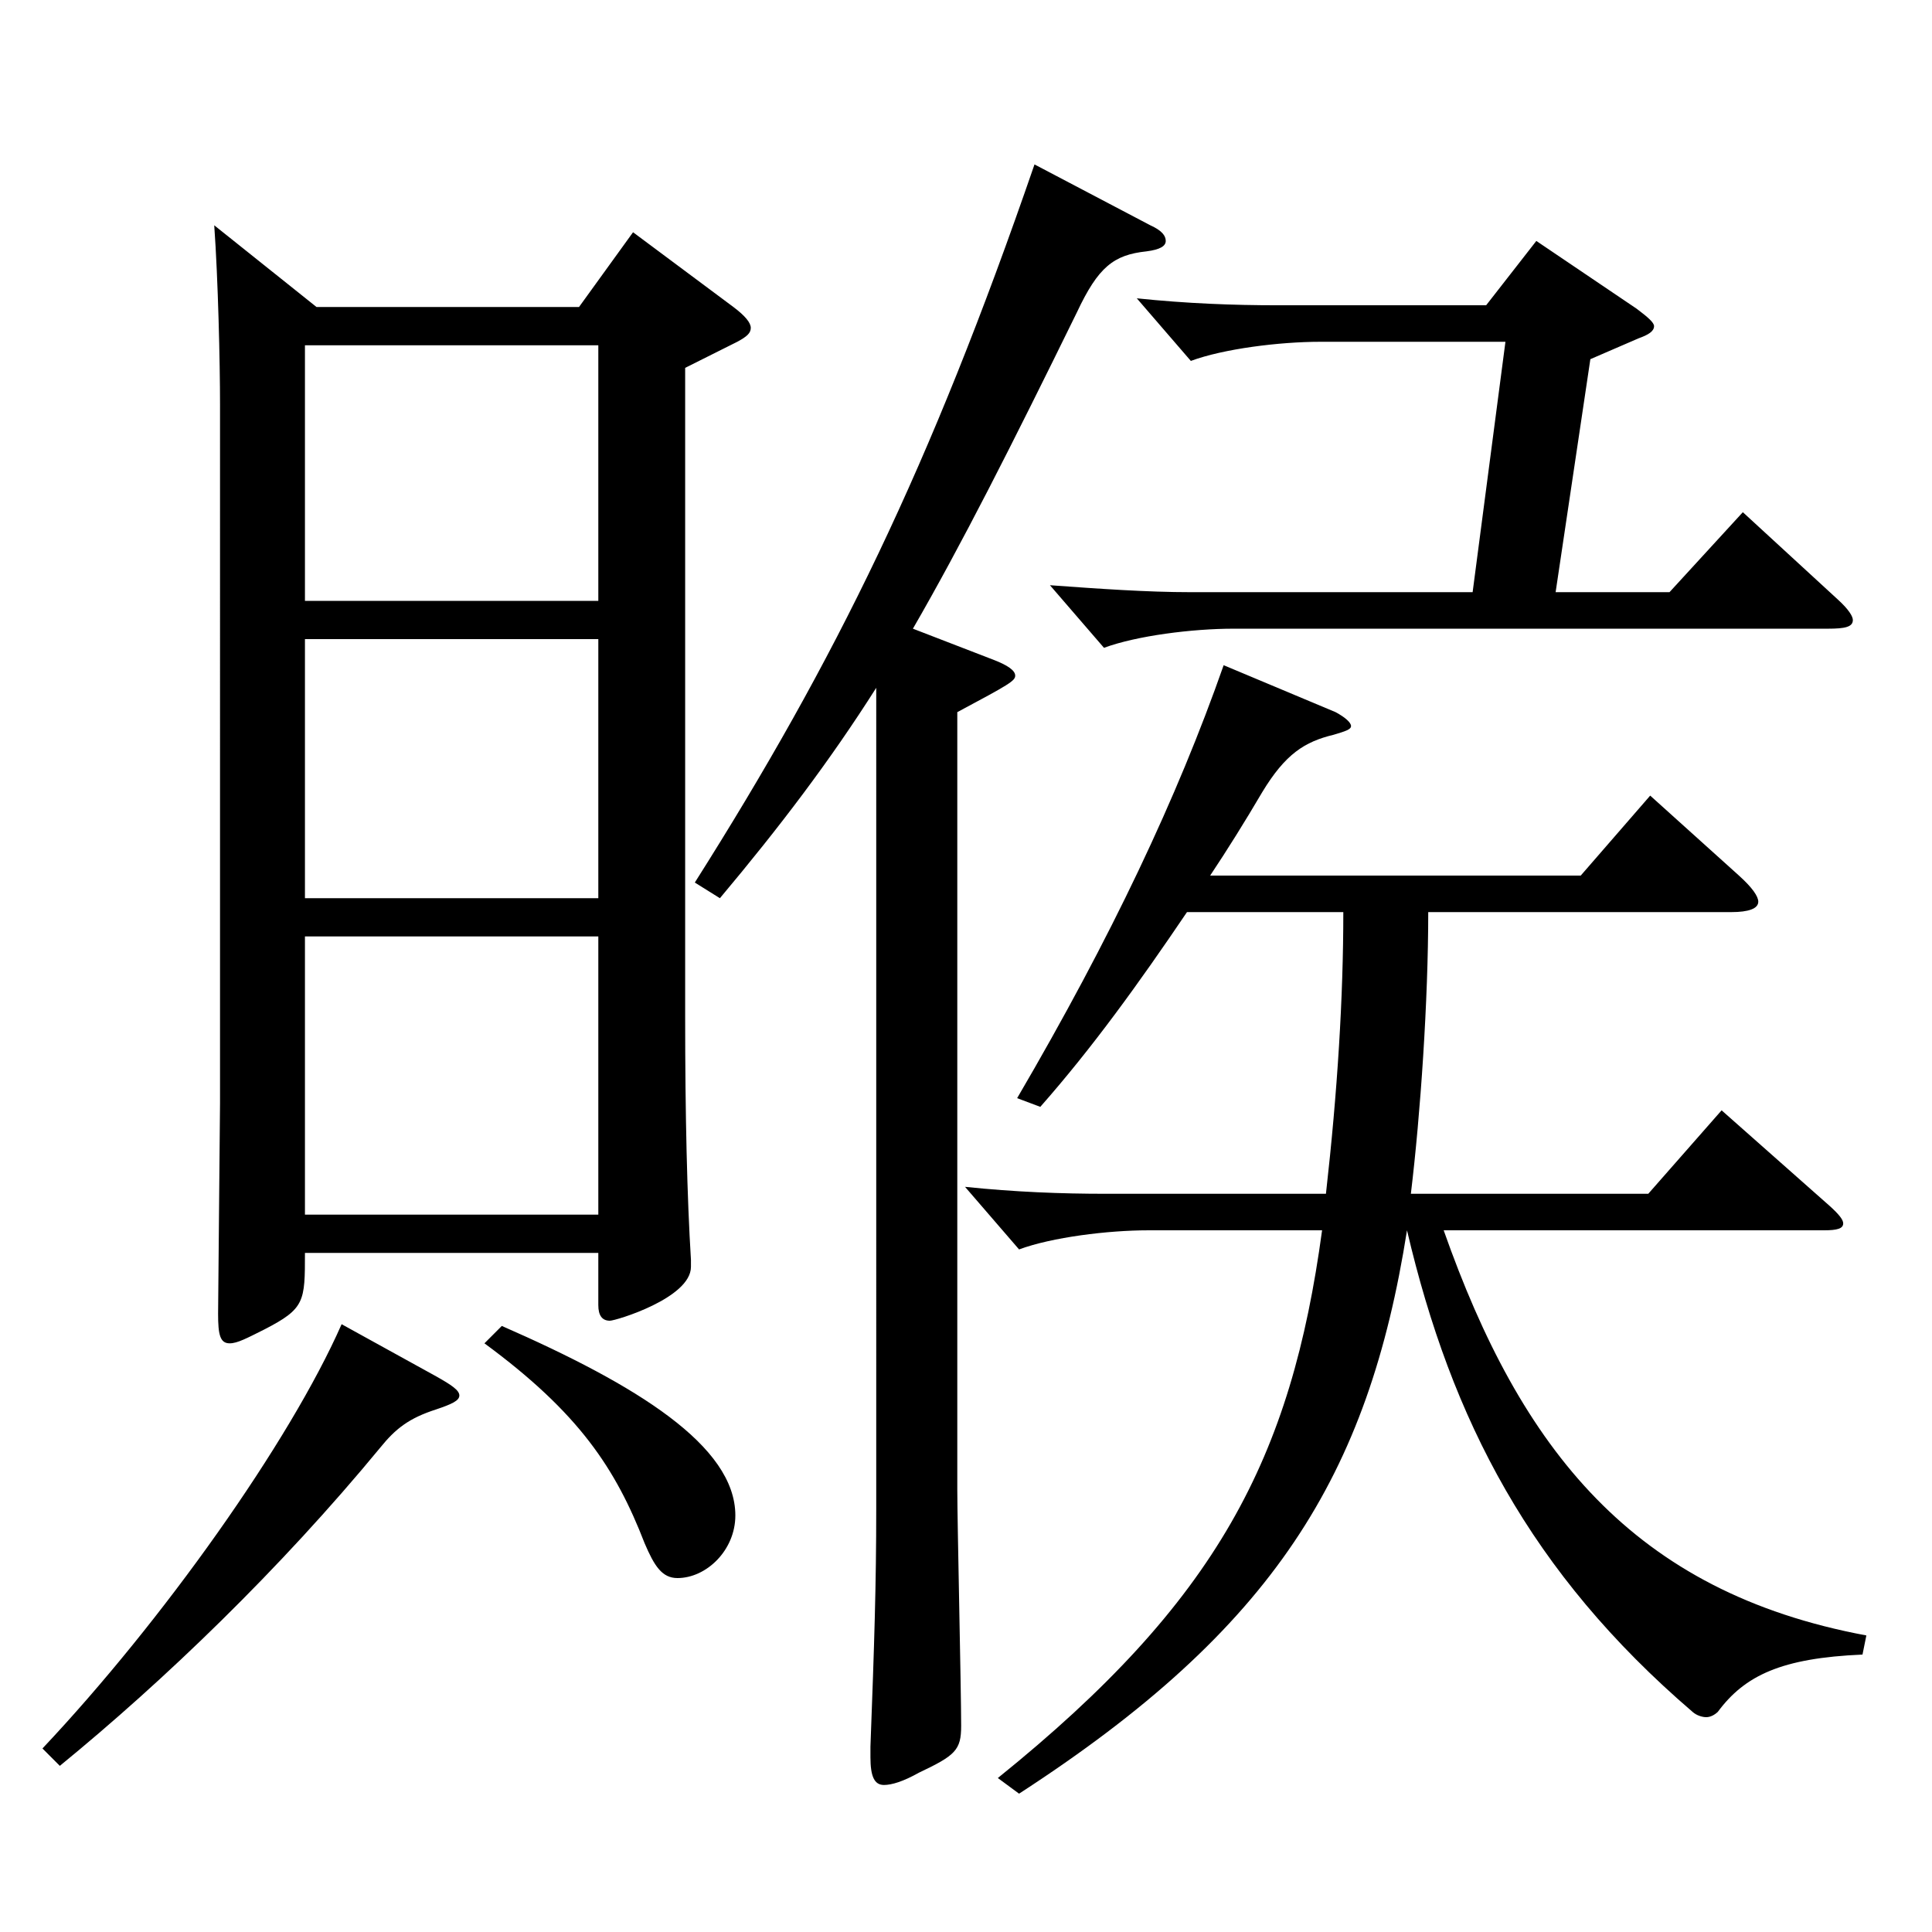 <?xml version="1.0" encoding="utf-8"?>
<!-- Generator: Adobe Illustrator 16.0.0, SVG Export Plug-In . SVG Version: 6.00 Build 0)  -->
<!DOCTYPE svg PUBLIC "-//W3C//DTD SVG 1.1//EN" "http://www.w3.org/Graphics/SVG/1.1/DTD/svg11.dtd">
<svg version="1.1" id="图层_1" xmlns="http://www.w3.org/2000/svg" xmlns:xlink="http://www.w3.org/1999/xlink" x="0px" y="0px"
	 width="1000px" height="1000px" viewBox="0 0 1000 1000" enable-background="new 0 0 1000 1000" xml:space="preserve">
<path d="M225.771,712.405c7.992,4.5,11.988,7.199,11.988,9.899s-3.996,4.5-11.988,7.2c-13.985,4.5-20.979,9.899-28.971,19.8
	C144.853,812.304,84.913,869.903,30.967,914.004l-8.991-9c61.938-65.7,127.871-158.399,154.845-219.599L225.771,712.405z
	 M163.833,158.908h135.863l27.972-38.699l51.947,38.699c5.994,4.5,8.991,8.101,8.991,10.801c0,2.699-1.998,4.5-6.993,7.199
	l-26.973,13.5v335.698c0,51.3,0.999,93.599,2.997,125.999v3.6c0,16.2-38.961,27.9-41.958,27.9c-3.996,0-5.994-2.7-5.994-8.101v-27
	H157.839c0,25.2,0,28.8-20.979,39.601c-8.991,4.5-13.986,7.199-17.982,7.199c-4.994,0-5.993-4.5-5.993-15.3l0.999-108.899V209.309
	c0-21.601-0.999-64.8-2.997-92.699L163.833,158.908z M309.686,311.008V178.709H157.839v132.299H309.686z M309.686,464.906V330.808
	H157.839v134.099H309.686z M309.686,628.705V484.706H157.839v143.999H309.686z M259.736,686.305
	c69.93,30.601,120.878,62.1,120.878,98.1c0,18-14.984,32.399-29.97,32.399c-7.992,0-11.987-6.3-16.982-17.999
	c-14.985-38.7-33.966-67.5-82.917-103.5L259.736,686.305z M453.541,356.007c-23.976,37.8-49.949,72-80.918,108.899l-12.987-8.1
	c72.927-115.199,121.877-215.099,175.822-371.697l59.94,31.5c5.993,2.699,7.991,5.399,7.991,8.1s-2.997,4.5-9.989,5.399
	c-16.983,1.801-24.976,8.101-35.964,31.5c-33.966,69.3-59.939,120.6-84.915,163.799l41.958,16.2c6.993,2.7,10.989,5.4,10.989,8.1
	c0,2.7-2.997,4.5-29.97,18.9v402.297c0,17.1,1.998,103.499,1.998,122.399c0,12.6-2.997,15.3-21.979,24.3
	c-7.991,4.5-13.985,6.3-17.981,6.3c-4.995,0-6.993-4.5-6.993-14.399v-5.4c1.998-53.1,2.997-83.699,2.997-123.299V356.007z
	 M614.379,472.106c-24.975,36.899-48.951,70.199-75.924,100.8l-11.987-4.5c48.95-83.7,82.916-155.699,106.892-224.099l57.942,24.3
	c4.994,2.7,7.991,5.399,7.991,7.199c0,1.801-2.997,2.7-8.99,4.5c-14.985,3.601-24.976,9.9-36.963,29.7
	c-8.991,15.3-17.982,29.7-26.973,43.2h191.807l35.963-41.4l45.954,41.4c6.993,6.3,9.99,10.8,9.99,13.499
	c0,3.601-4.995,5.4-13.986,5.4H739.253c0,45.899-3.996,104.399-8.991,145.799h122.876l37.962-43.199l55.944,49.499
	c4.994,4.5,6.992,7.2,6.992,9c0,2.7-2.997,3.601-9.989,3.601H747.245c39.96,113.399,97.901,187.198,218.779,209.698l-1.998,9.9
	c-41.958,1.8-60.938,10.8-74.925,29.699c-1.998,1.8-3.996,2.7-5.993,2.7c-1.998,0-4.995-0.9-6.993-2.7
	c-83.916-71.999-124.874-151.199-147.852-249.298c-19.979,126.898-68.93,206.099-200.797,291.598l-10.989-8.1
	c113.885-91.8,151.847-165.6,167.831-283.498h-89.909c-20.979,0-49.95,3.6-66.933,9.899l-27.972-32.399
	c25.974,2.7,49.949,3.6,72.926,3.6h113.886c5.993-53.1,8.99-101.699,8.99-145.799H614.379z M762.229,306.508l16.983-129.6H683.31
	c-20.979,0-49.95,3.601-66.933,9.9l-27.972-32.4c25.974,2.7,49.949,3.601,72.926,3.601h107.892l25.974-33.3l51.948,35.1
	c5.993,4.5,8.99,7.2,8.99,9c0,2.7-2.997,4.5-7.991,6.3l-24.976,10.8l-17.981,120.6h58.94l37.962-41.4l48.95,45
	c5.994,5.4,7.992,9,7.992,10.8c0,3.601-3.996,4.5-12.986,4.5h-307.69c-20.979,0-49.949,3.601-66.933,9.9l-27.972-32.4
	c24.975,1.801,49.95,3.601,72.927,3.601H762.229z"/>
</svg>
